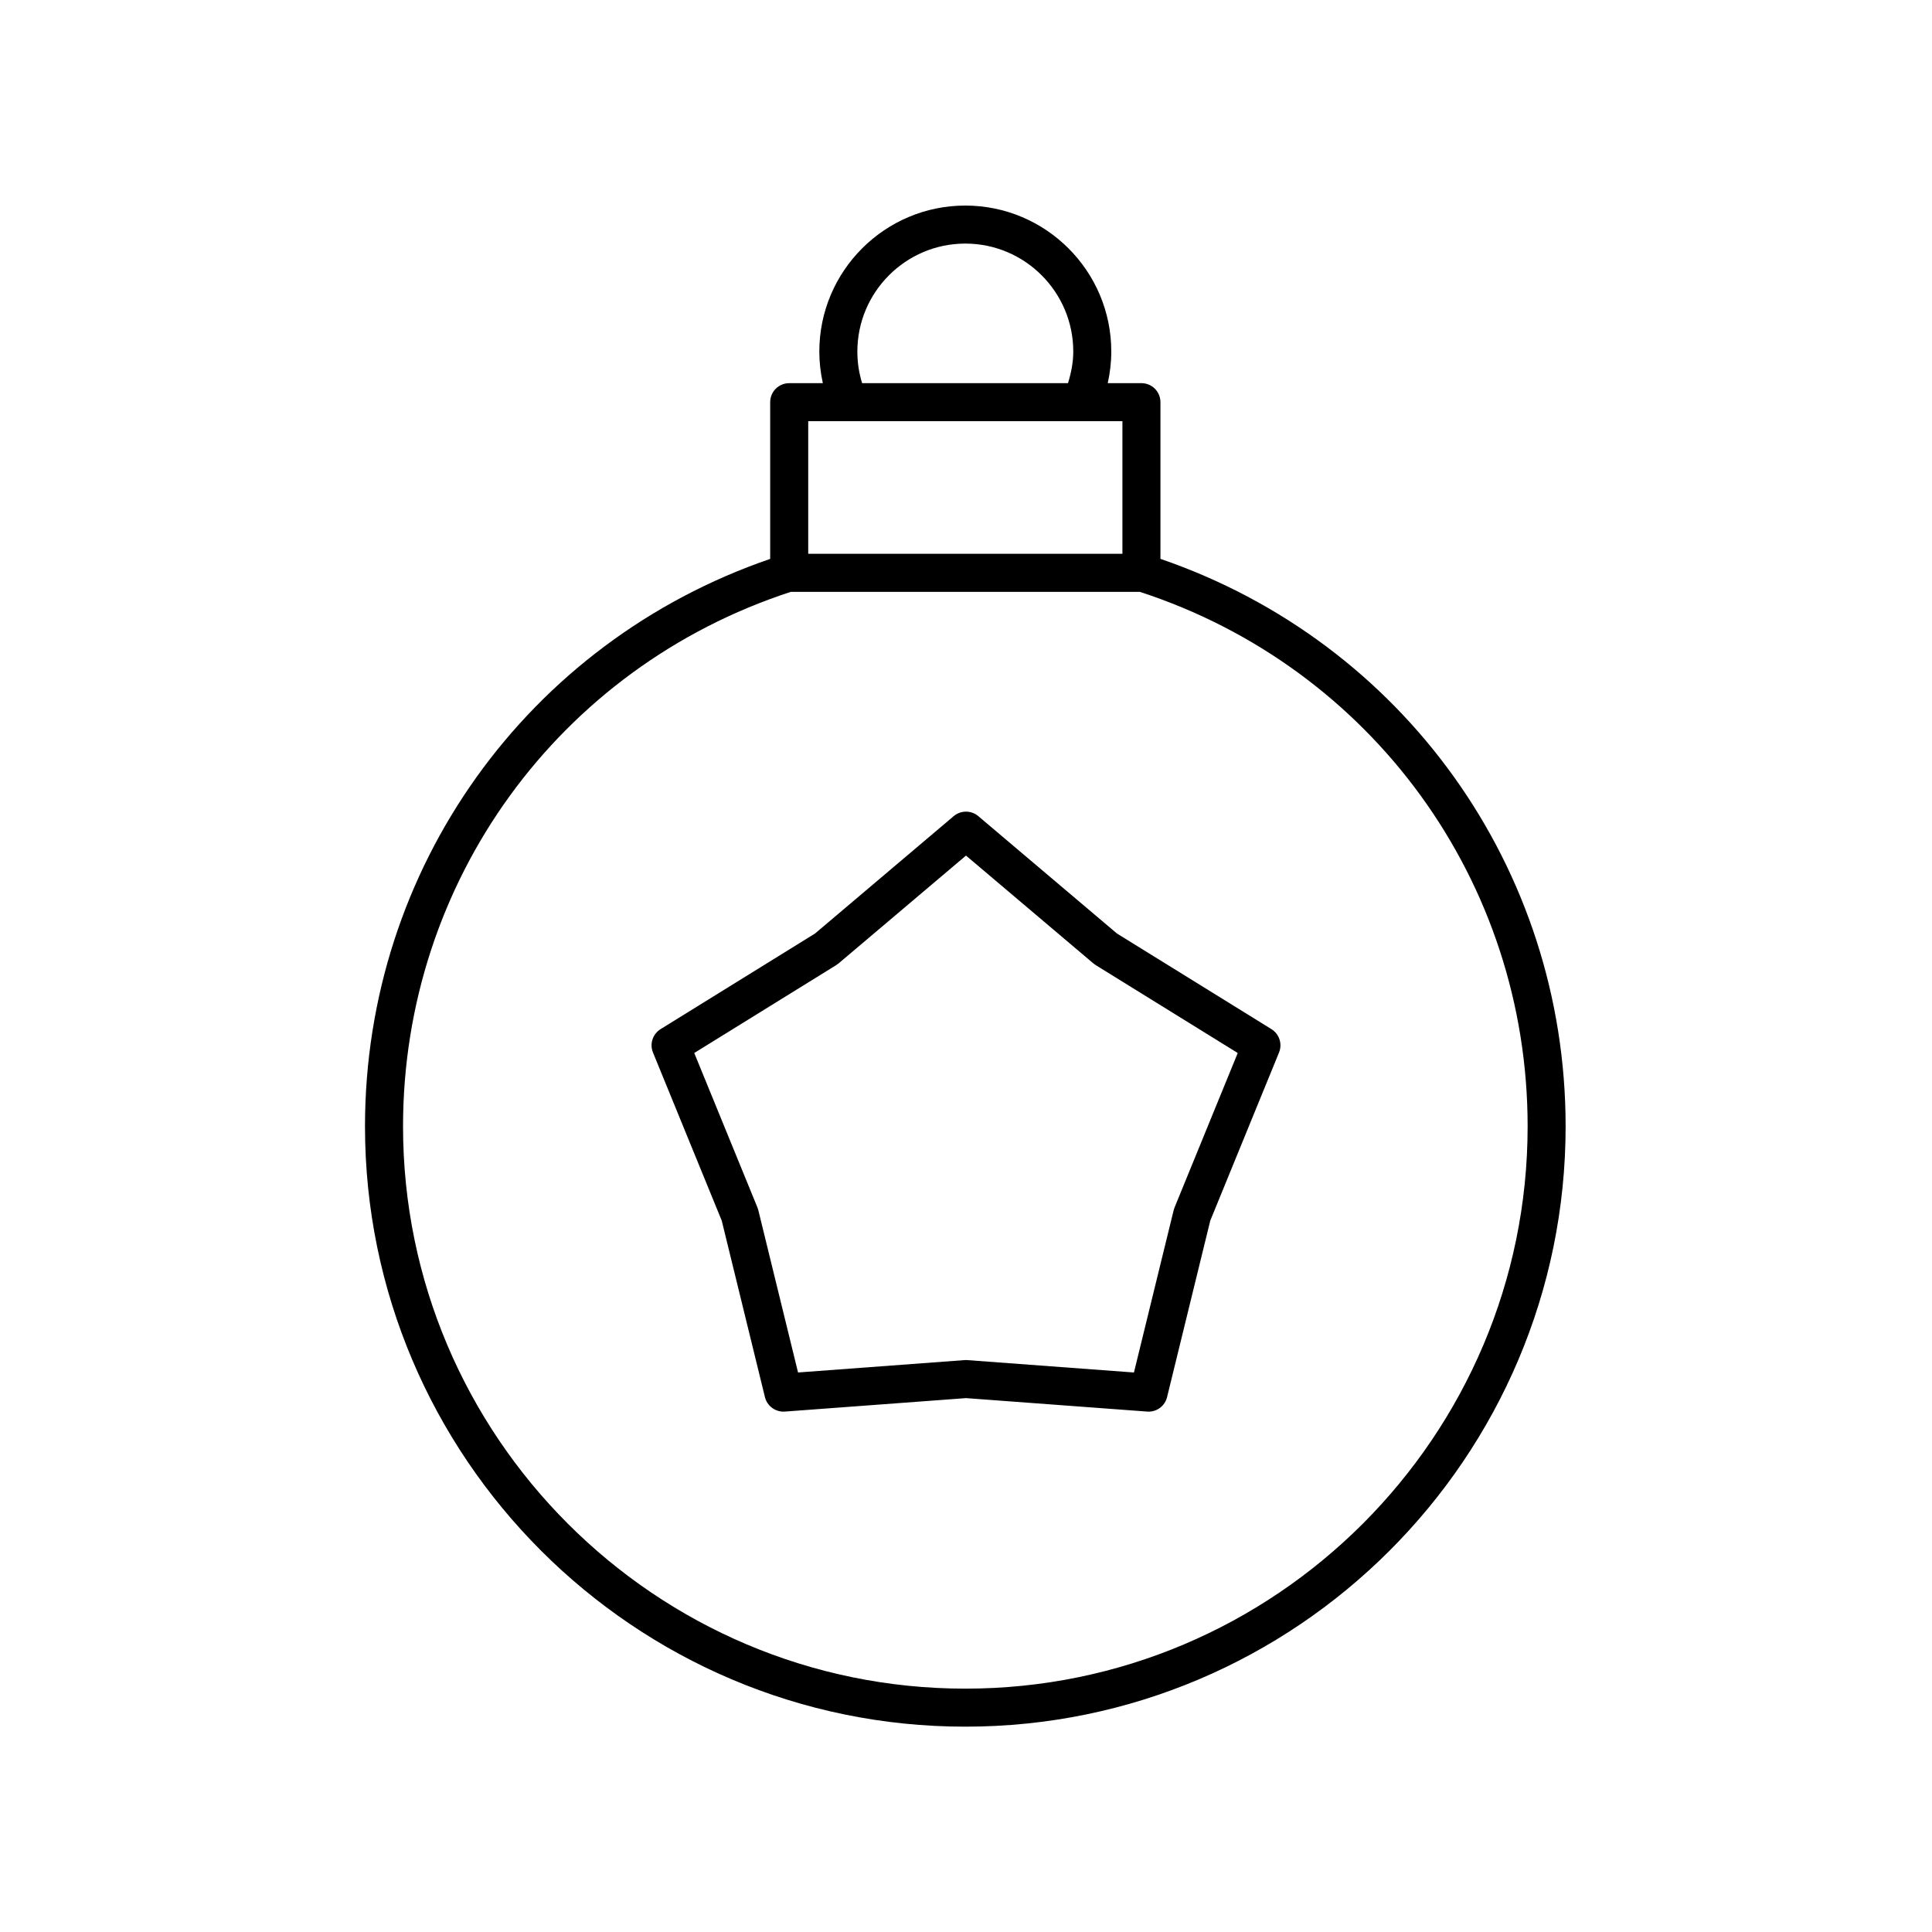 <?xml version="1.0" encoding="UTF-8"?>
<!-- Uploaded to: ICON Repo, www.svgrepo.com, Generator: ICON Repo Mixer Tools -->
<svg fill="#000000" width="800px" height="800px" version="1.1" viewBox="144 144 512 512" xmlns="http://www.w3.org/2000/svg">
 <g>
  <path d="m451.53 292.11v-41.531c0-2.785-2.254-5.039-5.039-5.039h-8.926c0.605-2.734 0.938-5.531 0.938-8.379 0.004-21.332-17.352-38.684-38.684-38.684-21.332 0-38.688 17.352-38.688 38.688 0 2.848 0.328 5.644 0.934 8.379h-8.918c-2.785 0-5.039 2.254-5.039 5.039v41.531c-64.352 22.082-107.38 81.996-107.38 150.38 0 87.723 71.363 159.09 159.09 159.09 87.723 0 159.09-71.363 159.09-159.09 0-68.395-43.031-128.31-107.38-150.39zm-80.32-54.949c0-15.773 12.836-28.609 28.609-28.609 15.773 0 28.609 12.836 28.609 28.609 0 2.883-0.562 5.668-1.395 8.379h-54.566c-0.828-2.703-1.258-5.504-1.258-8.379zm-13.023 18.457h10.734c0.012 0 0.023 0.004 0.035 0.004 0.008 0 0.016-0.004 0.023-0.004h72.473v35.148h-83.266zm41.633 335.89c-82.164 0-149.01-66.848-149.01-149.01 0-64.84 41.258-121.6 102.76-141.65h92.508c61.5 20.055 102.76 76.812 102.76 141.65 0 82.164-66.848 149.01-149.01 149.01z"/>
  <path d="m480.94 416.73-40.938-25.34-36.746-31.105c-1.879-1.586-4.633-1.586-6.516 0l-36.746 31.105-40.938 25.34c-2.09 1.301-2.941 3.918-2.012 6.195l18.223 44.562 11.449 46.77c0.586 2.394 2.844 4 5.269 3.828l48.012-3.57 48.016 3.566c0.129 0.012 0.25 0.016 0.379 0.016 2.301 0 4.336-1.574 4.891-3.844l11.449-46.77 18.223-44.562c0.926-2.273 0.078-4.891-2.016-6.191zm-25.68 47.289c-0.094 0.23-0.172 0.469-0.23 0.715l-10.523 42.992-44.133-3.281c-0.125-0.016-0.254-0.02-0.375-0.02s-0.25 0.004-0.375 0.016l-44.133 3.281-10.523-42.992c-0.059-0.246-0.137-0.48-0.23-0.715l-16.754-40.961 37.633-23.293c0.211-0.133 0.414-0.281 0.605-0.438l33.777-28.586 33.777 28.59c0.191 0.156 0.395 0.305 0.605 0.438l37.633 23.293z"/>
 </g>
</svg>